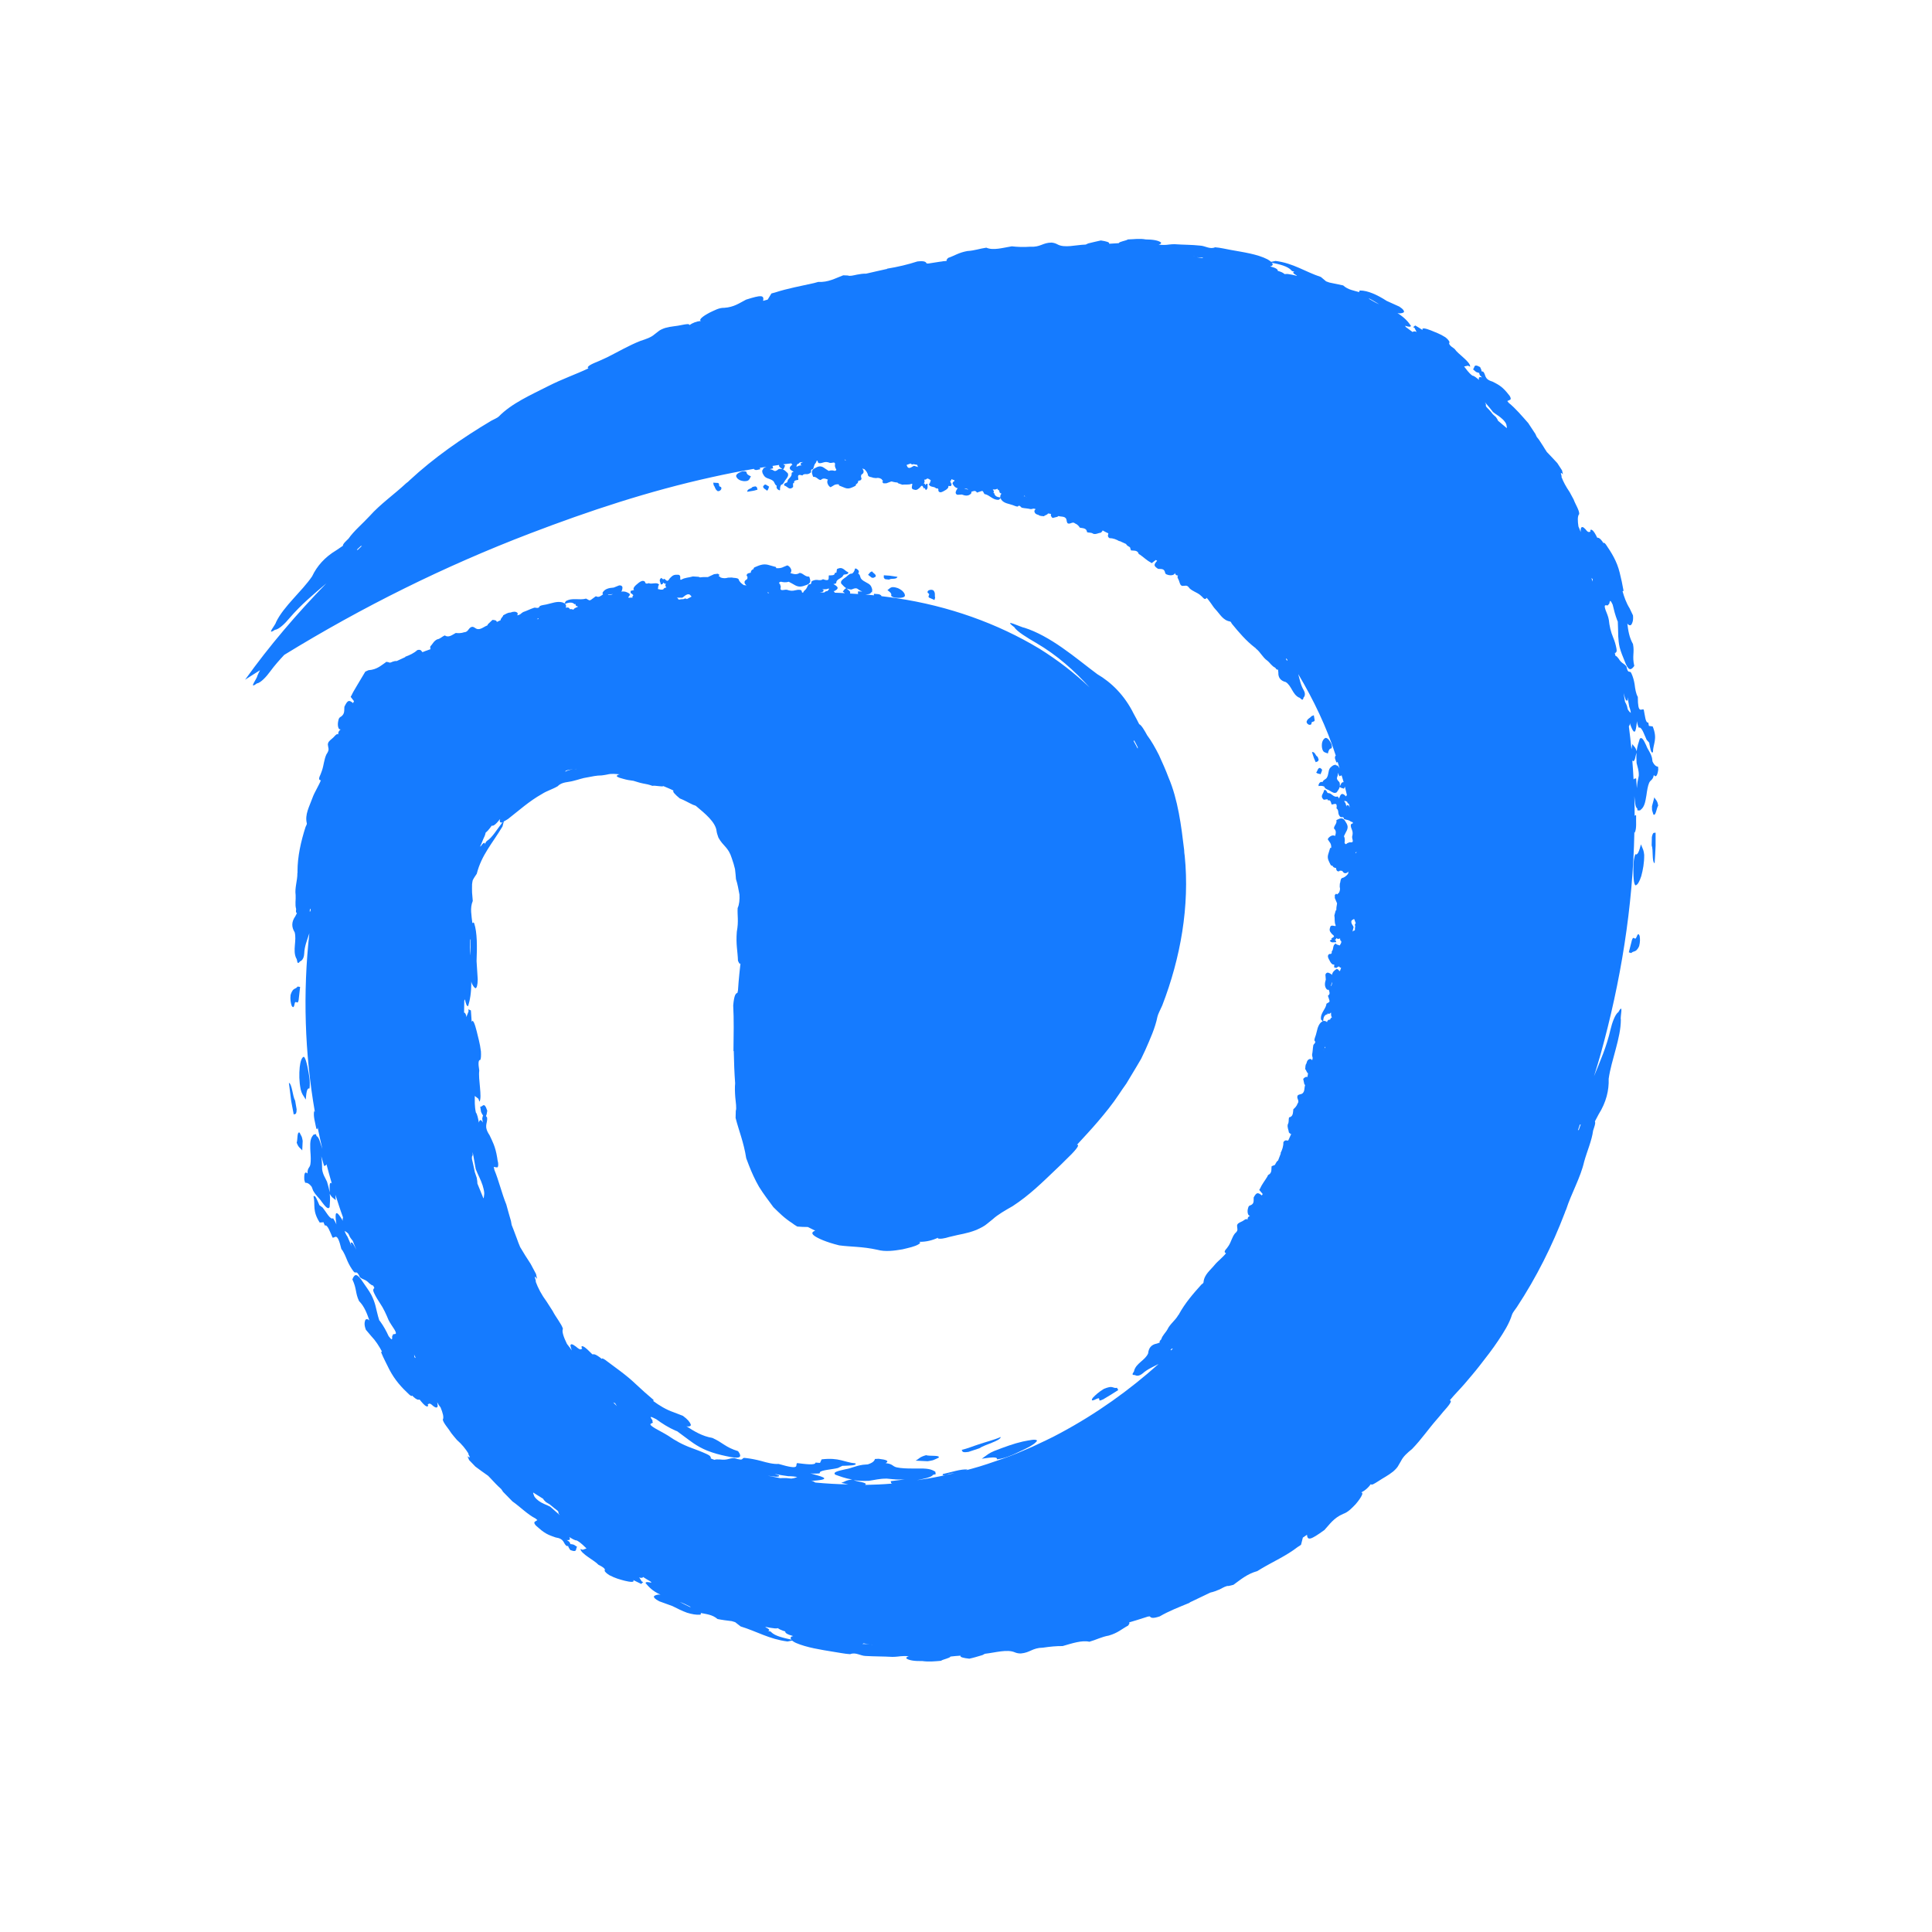<?xml version="1.0" encoding="UTF-8"?>
<svg id="Layer_1" data-name="Layer 1" xmlns="http://www.w3.org/2000/svg" viewBox="0 0 300 300">
  <defs>
    <style>
      .cls-1 {
        fill: #157bff;
      }
    </style>
  </defs>
  <polygon class="cls-1" points="53.12 189.29 53.13 189.3 53.15 189.34 53.12 189.29"/>
  <path class="cls-1" d="M46.06,172.25l-.23-1.34c-.4-.67-.47-2.6-.97-2.77l.36,2.85.39,2.06c.06,0,.11-.02.16-.06.18.04.29-.18.29-.73Z"/>
  <path class="cls-1" d="M47,177.16l-.06-.32-.08-.31-.34-.66c-.42-.21-.28,1.13-.45,1.56.3.84.57.8.86,1.21l.07-1.48Z"/>
  <path class="cls-1" d="M46.54,165.7c-.1,1.07-.1,2.19.15,3.47.08.32.18.58.29.77l.5.8c.08-.93.15-1.88.58-1.71.15-1.14-.1-2.32-.34-3.51-.16-.66-.3-1.26-.55-1.43-.32.1-.53.73-.63,1.61Z"/>
  <polygon class="cls-1" points="88.6 240.67 88.59 240.65 88.58 240.64 88.6 240.67"/>
  <path class="cls-1" d="M45.34,153.96c-.08.13-.15.31-.22.54-.08.7.02,1.2.16,1.64.08.16.16.24.26.25.09-.05.16-.22.2-.51.16-.74.47.28.63-.58l.23-2.05-.39-.06c-.28.41-.59.23-.86.76Z"/>
  <polygon class="cls-1" points="53.02 193.89 53.02 193.89 52.99 193.86 53.02 193.89"/>
  <polygon class="cls-1" points="229.8 56.96 229.81 56.98 229.82 56.98 229.8 56.96"/>
  <polygon class="cls-1" points="253.14 112.53 253.14 112.51 253.12 112.48 253.14 112.53"/>
  <polygon class="cls-1" points="254.33 108.22 254.33 108.22 254.35 108.25 254.33 108.22"/>
  <path class="cls-1" d="M254.8,131.13c-.24.87-.47,1.75-.87,1.51-.37,1.06-.31,2.22-.28,3.39.03.65.08,1.25.3,1.45.34-.04.63-.61.9-1.42.27-1,.47-2.05.46-3.31-.03-.32-.08-.58-.15-.78l-.35-.85Z"/>
  <path class="cls-1" d="M256.52,125.18v.31s.01.31.01.31l.21.68c.38.28.48-1.01.74-1.38-.12-.85-.4-.86-.59-1.3l-.37,1.38Z"/>
  <path class="cls-1" d="M254.4,145.05c-.1.04-.19.19-.28.45-.27.68-.43-.34-.71.46l-.49,1.92.38.11c.33-.35.62-.14.95-.61.1-.11.19-.27.28-.48.16-.65.15-1.14.07-1.58-.06-.16-.13-.25-.22-.28Z"/>
  <path class="cls-1" d="M256.6,118.24h0s-.08-.56-.08-.56c-.24-.91-.62-1.18-.9-1.94-.33-.7-.66-1.42-1-1.01-.18.61-.4,1.15-.48,1.93-.19-.7-.44-.73-.66-1.12l-.15.8c-.11-1.18-.25-2.36-.4-3.54.08-.11.15-.25.19-.51.01.09.03.2.03.22.85,2.36.91.35,1.04-.54.01.23.09.57.25.99.06.04.12.05.17.01.41.1.75,1.23,1.08,1.91l.41.46v.1c.15.67.24,1.63.57,1.36,0-1.32.77-1.99-.04-4l-.59-.08-.09-.52c-.46.09-.51-1.1-.71-2.01-.37-.22-.92.81-.92-1.97-.3-.51-.41-1.24-.5-1.98-.1-.62-.26-1.16-.48-1.64-.26-.67-.52.25-.79-1.12-.41-.51-.77-.46-1.2-1.19-.17-.23-.33-.41-.48-.45,0,0,0,.03-.01.03-.04-.18-.09-.36-.14-.54l.08.13c.08-.22.32-.09.2-.77-.11-.58-.27-1.13-.49-1.65-.4-.95-.6-1.87-.69-2.77-.05-.28-.12-.55-.23-.83-1-2.35.17-.98.17-1.63.27.21.04-1.25.65.07.19.81.4,1.64.73,2.49.03.05.05.09.07.14.05.82.04,1.54.07,2.32.04.51.07,1.06.22,1.69.2.76.48,1.41.74,2.05.62,1.71,1.01,1.45,1.38,1.03.05-.08.1-.15.15-.2-.36-1.53.06-2.05-.2-3.39-.59-1.04-.75-2.12-.88-3.21.03.05.07.11.1.15.22.19.39.19.52.05.18-.28.33-.64.26-1.44l-.53-1.11c-.52-.84-.84-1.74-1.1-2.67.06.05.11.03.16-.07-.16-.94-.37-1.88-.6-2.81-.44-1.78-1.26-3.06-2.13-4.34-.21-.28-.33-.33-.38-.22-.28-.44-.54-.74-.77-.82-.07,0-.14-.01-.21-.03-.25-.52-.52-1.04-.82-1.2-.15-.08-.24-.04-.25.14l.03.13c-.2,0-.31.26-.77-.37-.4-.44-.59-.41-.71-.19-.04.18-.05.39-.05.61l-.13-.37c-.06-.17-.14-.32-.21-.49-.13-.87-.16-1.62.12-1.93.03-.59-.6-1.51-.86-2.25l-.62-1.15c-.57-.84-.99-1.6-1.28-2.38h0c.16,0-.41-1.05.23-.38l-.13-.61-.74-1.14c-.52-.59-1.09-1.15-1.63-1.73-.2-.31-.4-.61-.58-.92-.2-.32-.41-.65-.63-.97l-.36-.46-.2-.44-1.12-1.7c-.94-1.06-1.98-2.3-3.02-3.13l-.23-.29c.17-.05.32-.14.47-.21.09-.09.11-.24-.1-.59-.14-.18-.28-.35-.41-.51-.89-1.08-1.57-1.34-2.27-1.71-1.34-.39-.96-1.04-1.43-1.54-.1-.03-.17-.04-.25-.05,0-.16-.08-.38-.23-.66-1.12-.63-.78.18-1.11.33l.24.22.25.21c.2.08.35.13.48.15,0,.1.04.22.12.38l.33.32c-.45-.14-.59,0-.47.39-.38-.32-.76-.65-1.04-.67-.63-.48-.89-.95-1.28-1.42l.6-.13.34.16c.03-.78-1.86-1.92-2.42-2.76-.81-.54-.96-.84-.78-1.02-.04-.2-.26-.49-.65-.79-.87-.56-1.53-.75-2.26-1.07-.39-.15-.74-.27-1.02-.3-.27-.02-.35.06-.26.24h-.02c-.36-.26-.75-.47-1.12-.7l-.33.26.21.1.34.67-.16-.09c-.29-.05-.42-.01-.45.09-.35-.27-.72-.54-1.1-.81,0-.04-.03-.1-.09-.18.51.18.86.22.92.03-.41-.62-.96-1.27-2.1-2,.1.03.2.04.28.05.31,0,.56-.06.72-.18.07-.18-.09-.47-.71-.87l-1.97-.89c-1.45-.94-2.93-1.61-4.12-1.61-.15.04-.18.13-.11.26-.87-.26-1.77-.36-2.52-1.05l-2.15-.45-.5-.18-.81-.68c-2.46-.81-4.24-2.13-7.03-2.49l-.7.14c-.14-.13-.32-.25-.56-.39-1.6-.82-3.73-1.1-5.7-1.46-.81-.14-1.6-.35-2.44-.41-.81.36-1.54-.23-2.32-.26-1.33-.15-2.63-.12-3.97-.22-.29,0-.57.02-.83.05-.55.09-1.1.08-1.65.02.29-.07.42-.18.38-.33-.42-.34-1.29-.47-2.38-.48-.96-.18-1.85-.02-2.77,0-.3.22-1.33.32-1.42.58-.49.04-.99.07-1.5.09.14-.23-.42-.38-1.28-.51-.66.14-1.31.3-1.97.46l-.38.18h-.05c-1.51.05-3.25.58-4.35-.04-.21-.11-.45-.22-.88-.27-1.41,0-1.72.73-3.3.64-1.1.08-2.01.04-2.9-.06-1.41.23-2.89.68-3.95.21-1.01.14-1.85.46-2.93.52-1.39.25-1.97.72-3,1.07-.15.17-.35.36-.19.46l-.37.04c-.13,0-.26.02-.39.05l-.39.05c-.58.08-1.16.17-1.73.27-.09,0-.17,0-.27-.01-.12-.23-.29-.44-1.44-.31-1.44.47-3.04.85-4.7,1.12l-.02.06h-.08c-1.06.22-2.12.49-3.18.72-.42-.02-.91.05-1.42.15-.52.11-1.09.27-1.39.13l-.72-.03c-1.23.46-2.32,1.11-3.89,1.03l-.66.18c-2.02.46-4.04.81-6.04,1.46-.19.04-.38.09-.56.15l-.58.95c-.16.05-.33.1-.5.14l-.21.06c.18-.91-.26-.95-2.65-.19-1.02.52-1.86,1.17-3.39,1.27-.79-.03-1.5.39-2.22.72-.58.31-1.08.6-1.38.92-.18.22-.18.34,0,.38l-.06.02c-.65.06-1.23.29-1.76.65.05-.11-.06-.16-.31-.16-.25.02-.51.06-.79.12-.96.22-1.67.2-2.64.47-.44.15-.83.32-1.09.55l-.58.45c-.54.48-1.34.74-2.17,1.01-1.87.74-3.45,1.69-5.2,2.56l-1.25.57c-1.11.44-2.08.9-1.62,1.14h-.02c-1,.48-1.99.87-2.99,1.29-1.1.45-2.17.92-3.26,1.47-2.71,1.38-5.66,2.66-7.67,4.72-.2.2-.75.43-1.14.64-4.58,2.72-8.95,5.77-12.75,9.3-.13.15-.29.28-.47.4-1.81,1.7-4.03,3.25-5.66,5.08-1.08,1.18-2.47,2.33-3.31,3.54h0s0,0,0,0c-.39.39-.89.81-.87,1.11l-1,.68c-1.83,1.09-3.04,2.49-3.78,4.06-1.6,2.36-4.41,4.63-5.61,7.13h0c-.02.36-1.63,2.16-.15,1.17.59-.03,1.6-1.02,2.21-1.77,1.86-2.17,3.79-3.75,5.75-5.43-4.56,4.69-8.81,9.65-12.61,14.96.76-.5,1.54-.98,2.32-1.48-.16.3-.31.6-.43.9h0c0,.36-1.46,2.2-.06,1.15.58-.06,1.52-1.09,2.07-1.86.7-.95,1.44-1.78,2.18-2.57,12.06-7.41,24.84-13.76,38.2-18.87,9.1-3.48,18.39-6.57,28.21-8.73,2.15-.48,4.34-.91,6.54-1.29,0,.02-.02.02-.03.04.3.29.65.06.98.03,0-.06,0-.12-.02-.18-.03-.02-.06-.03-.09-.04.36-.06.73-.11,1.09-.16-.26.11-.57.18-.57.51-.04.01-.07.03-.11.04l.06.39c.15.32.3.64.7.8.09.04.17.08.27.1.27.09.52.2.72.38.21.22.21.57.53.72-.11.32.05.54.37.7l.14-.02c-.02-.29,0-.57.17-.83h0c.06-.02.12-.04.18-.07.29-.22.34-.56.58-.8.21-.29.44-.58.26-.94-.23-.21-.45-.46-.74-.58.23-.15.22-.41.34-.6l-.3-.19c.42-.06.84-.1,1.26-.15.05.08.1.16.19.22-.03,0-.07.01-.08.01-.79.64-.05.87.27,1.08-.08,0-.2.04-.33.17-.01.06,0,.11,0,.17,0,.4-.38.63-.58.93l-.12.38h-.03c-.22.11-.54.15-.41.49.46.07.75.83,1.37.22l-.02-.57.17-.04c-.07-.46.34-.43.65-.5.05-.34-.34-1,.64-.68.17-.23.42-.22.68-.2.22,0,.4-.09.57-.21.23-.13-.1-.56.38-.56.18-.3.15-.67.42-.95.08-.12.15-.24.16-.37.05,0,.11,0,.16-.01l-.03.03c.08.13.03.33.28.36.21.02.41-.03.6-.1.35-.13.69-.09,1.02.05.1.02.2.02.3,0,.88-.23.34.46.57.66-.09.19.43.43-.06.59-.29-.08-.59-.12-.9-.02l-.05.03c-.29-.16-.54-.36-.82-.54-.18-.11-.38-.18-.61-.17-.27.03-.51.15-.73.28-.6.29-.5.72-.34,1.16.03.06.06.12.07.19.53-.08.72.46,1.18.49.36-.37.74-.22,1.12-.06-.02.02-.04.04-.05.06-.07.16-.07.32-.03.49.09.25.21.49.48.63l.38-.22c.3-.24.61-.26.93-.22-.02.04-.02.09.01.17l.95.38c.6.22,1.07-.07,1.56-.31.11-.08.14-.17.11-.26.17-.07.29-.19.34-.37l.03-.18c.19-.02.39-.03.47-.22.04-.1.04-.19-.01-.29-.02-.01-.03-.02-.04-.03.02-.18-.04-.4.22-.51.19-.15.21-.34.16-.54-.05-.11-.12-.22-.19-.32l.14.06c.06.03.12.02.18.04.29.28.53.59.58.99.17.29.54.22.8.36l.44.05c.34-.09.63,0,.9.18-.03.14.36.23.06.4l.19.23h.45s.78-.29.78-.29c.12.02.24.04.35.08.12.03.25.05.38.07h.19s.15.14.15.14l.65.22c.47-.09.98.06,1.42-.15l.12.03-.08.49c0,.13.02.24.14.33.07.01.14.03.21.06.43.16.66-.12.92-.34.44-.65.45.1.66.18.03-.04.06-.08.08-.12.03.12.08.23.17.35.42-.24.2-.64.28-.96h-.1s-.1-.01-.1-.01c-.07.06-.12.13-.16.2-.02-.07-.05-.14-.1-.22l-.15-.03c.15-.18.17-.38.07-.6.16,0,.33,0,.42-.16.27-.04.42.15.61.26h0s0,0,0,0l-.17.48-.13.09c.11.58.83.32,1.11.68.32-.04.4.11.36.35.03.14.13.23.29.26.33,0,.55-.21.82-.34.14-.08.26-.17.36-.3.09-.12.11-.24.07-.34h0s.43.02.43.02l.1-.38h-.08s-.16-.41-.16-.41h.06c.1-.09.14-.19.15-.29.14.07.29.12.44.17,0,.04.02.07.04.11-.19.09-.31.22-.32.42.18.34.4.64.83.72-.04.03-.07.06-.1.09-.11.15-.19.32-.24.5-.02.2.05.35.27.42l.69-.04c.51.2,1.01.28,1.43-.15.05-.09.07-.18.05-.28.3-.09.63-.29.86.13l.75-.25c.06,0,.11.01.17.03l.24.44c.83.13,1.32,1,2.25.89l.27-.25c.03.1.08.2.14.29.45.54,1.13.57,1.74.79.25.08.48.22.76.23.35-.38.47.18.72.19.42.09.85.09,1.27.2.1,0,.19,0,.28-.03.21-.08.38-.03.54.05-.11.06-.19.15-.21.3.04.35.28.51.63.58.25.22.57.16.86.21.16-.19.52-.19.62-.43.17.01.33.04.49.08-.12.2,0,.41.22.62l.74-.18.18-.12h.02c.47.16,1.17-.05,1.25.72.02.14.05.28.15.4.39.24.76-.35,1.16.03.34.13.56.38.75.66.47.09,1.04.04,1.11.7.31.11.67.01.95.24.44.14.79-.13,1.2-.17.12-.11.25-.23.26-.35l.11.06s.07.05.11.06l.11.06c.17.09.34.18.52.25.02.03.03.06.05.09-.09.23-.15.47.17.68.56,0,1.06.2,1.54.48l.04-.04.02.02.98.45c.07.16.19.26.34.35.15.09.34.14.32.37l.11.28c.45.06,1.01-.08,1.2.56l.2.11c.56.39,1.04.88,1.65,1.19.04.05.1.08.16.11l.64-.49c.05.03.1.06.14.09l.06.04c-.57.61-.54.8.15,1.25.41.05.91-.1,1.07.51.03.37.35.38.6.46.23.04.46.04.67-.04.15-.07.23-.15.25-.27h.02c.07.27.24.38.5.38-.07.05-.1.14-.1.25.03.1.06.19.11.28.18.29.19.63.38.92.11.11.22.18.38.15l.31-.02c.33-.06.52.15.68.39.47.46,1.1.62,1.61,1.01l.34.3c.26.3.51.54.71.17h0c.26.26.45.57.67.85.23.32.43.66.71.95.69.72,1.14,1.7,2.28,1.89.11.02.18.22.26.34,1.1,1.35,2.22,2.66,3.61,3.73.07.03.12.08.15.15.67.51,1.03,1.36,1.73,1.84.43.33.71.87,1.25,1.11h0s0,0,0,0c.12.15.2.36.43.29l.05.44c-.04.85.39,1.31,1.16,1.5.91.59,1.03,1.91,2.04,2.4h0c.24-.02.56.76.72,0,.32-.32.2-.83.03-1.12-.48-.8-.63-1.67-.86-2.52,2.39,4.02,4.42,8.26,5.83,12.66,0,.01,0,.03.01.04-.02,0-.02-.02-.05-.03-.24.36.05.7.13,1.05.06,0,.12-.02.17-.05.01-.02.01-.04.02-.06.11.35.21.7.31,1.04-.14-.24-.26-.51-.56-.48-.02-.04-.04-.07-.06-.11l-.37.11c-.3.2-.59.4-.68.84-.03.1-.05.19-.06.3-.05.3-.12.58-.27.81-.18.25-.53.29-.64.64-.34-.08-.53.11-.64.48l.04.15c.28-.06.57-.06.86.08h0c.03.06.06.13.09.19.26.28.6.3.88.52.32.19.64.4.97.17.18-.27.39-.53.47-.85.18.23.43.19.65.3l.14-.33c.12.44.21.89.32,1.33-.07.06-.13.12-.17.22,0-.03-.02-.07-.02-.08-.75-.78-.88.04-1.04.41,0-.09-.07-.2-.21-.34-.06,0-.12,0-.17.03-.4.04-.67-.33-1.01-.51l-.4-.08v-.03c-.15-.22-.23-.56-.54-.38-.01.49-.72.89-.03,1.47l.57-.08.06.18c.45-.12.47.32.58.64.34.02.95-.47.76.61.25.15.27.43.29.7.03.23.13.42.27.58.16.24.54-.16.61.36.32.16.68.1.99.36.12.07.24.12.36.14.01.05.02.11.03.16h0c-.12.09-.33.06-.33.33,0,.23.07.44.16.64.17.37.16.73.05,1.09-.01.11,0,.22.03.33.3.93-.44.4-.61.66-.2-.08-.39.49-.6-.02.06-.32.07-.64-.06-.95l-.04-.05c.14-.32.31-.61.46-.92.09-.2.14-.42.11-.66-.06-.29-.21-.53-.36-.76-.35-.62-.78-.47-1.2-.26-.06.04-.12.07-.18.1.14.55-.38.8-.37,1.29.4.35.29.76.17,1.17-.02-.02-.04-.04-.06-.05-.17-.06-.33-.05-.49,0-.24.12-.47.26-.59.55l.25.38c.26.29.31.62.29.96-.04-.02-.1-.01-.17.03l-.31,1.01c-.18.64.15,1.1.4,1.61.09.11.17.14.26.1.08.17.2.3.39.34l.18.03c.03.2.05.42.25.5.1.04.2.04.29-.03.01-.02.02-.03.03-.05.19.02.39-.06.52.21.16.2.35.21.55.14.11-.06.21-.14.31-.22l-.05.15c-.02.07-.02.13-.03.2-.27.33-.57.59-.96.67-.28.2-.19.6-.32.88l-.02.47c.11.36.02.68-.14.97-.14-.02-.21.4-.4.09l-.22.21v.48s.35.82.35.82c-.01.13-.03.26-.06.38-.03.13-.04.27-.05.41v.21s-.12.17-.12.17l-.19.71c.1.5-.03,1.05.2,1.52l-.02.13-.49-.07c-.13,0-.24.03-.32.16,0,.08-.03.15-.06.22-.15.47.14.7.36.97.66.45-.09.48-.16.71.04.04.08.06.13.08-.11.03-.23.1-.35.19.25.44.64.19.97.26v-.11s0-.11,0-.11c-.07-.07-.13-.13-.2-.17.07-.02.14-.06.21-.11l.02-.16c.19.16.39.17.6.05,0,.18,0,.35.18.44.05.29-.14.45-.24.66h0s0,0,0,0l-.49-.16-.09-.13c-.58.14-.31.91-.66,1.21.05.34-.09.43-.34.4-.14.04-.22.15-.25.32,0,.35.22.58.34.86.08.15.18.28.3.38.13.09.24.11.34.07h0s-.01.46-.01.46l.39.09v-.08s.4-.18.4-.18v.07c.09.11.19.15.29.15-.06.15-.12.31-.17.48-.04,0-.07.02-.11.05-.09-.2-.22-.33-.42-.34-.34.21-.64.46-.73.93-.03-.04-.06-.08-.09-.11-.16-.11-.32-.2-.5-.25-.2-.01-.35.07-.42.32l.06.75c-.18.57-.23,1.13.18,1.55.09.05.18.06.28.04.09.32.29.66-.13.92l.25.79c0,.06-.01.12-.03.18l-.44.27c-.11.9-1,1.45-.85,2.46l.26.28c-.1.04-.19.09-.28.17-.26.25-.39.56-.5.87l-.28,1.07c-.08.29-.23.55-.23.86.38.37-.18.53-.18.81-.08.47-.08.94-.18,1.39,0,.1.01.21.04.3.09.22.04.4-.04.58-.06-.12-.16-.19-.3-.21-.35.06-.51.33-.57.69-.22.27-.15.6-.2.9.19.16.21.51.44.64-.02.2-.06.41-.1.59-.2-.11-.42.03-.65.28l.17.79.12.18v.02c-.17.51.03,1.26-.75,1.4-.14.03-.28.07-.4.19-.24.45.36.8-.02,1.26-.13.38-.38.64-.65.87-.07.52,0,1.14-.67,1.27-.1.35.02.74-.19,1.07-.12.5.13.84.17,1.27.12.11.23.25.36.24l-.06.12s-.05.08-.06.13l-.06.13c-.09.19-.18.38-.26.58l-.09.07c-.24-.07-.48-.11-.69.25.02.59-.17,1.16-.44,1.69l.04.03v.02s-.42,1.09-.42,1.09c-.15.09-.25.23-.34.4-.09.17-.15.38-.38.37l-.29.14c-.06.49.1,1.06-.55,1.35l-.1.23c-.39.65-.86,1.22-1.16,1.91-.05.05-.08.11-.1.18l.53.62c-.02.06-.05.11-.09.16l-.04.07c-.65-.53-.84-.47-1.27.31-.04.44.14.96-.48,1.21-.38.08-.37.42-.45.7-.03.25-.02.49.07.71.07.15.17.22.28.22v.02c-.27.11-.38.31-.37.58-.06-.07-.15-.09-.27-.07-.1.04-.19.09-.28.16-.29.23-.64.29-.93.53-.11.13-.18.26-.14.43l.03.32c.08.34-.12.57-.37.78-.45.57-.58,1.28-.96,1.88l-.29.41c-.29.32-.53.63-.13.78h0c-.25.32-.55.59-.83.87-.31.31-.65.58-.92.92-.68.85-1.66,1.52-1.75,2.74,0,.12-.21.23-.33.34-1.29,1.43-2.53,2.87-3.46,4.56-.02.08-.06.14-.13.18-.45.82-1.28,1.37-1.68,2.22-.29.53-.8.95-.96,1.54h0s0,0,0,0c-.13.15-.34.29-.23.5l-.45.16c-.89.16-1.28.71-1.36,1.53-.46,1.06-1.81,1.49-2.16,2.63h0c.06.24-.69.75.12.73.39.24.89,0,1.17-.24.76-.68,1.64-1.03,2.49-1.48-4.52,4.05-9.6,7.7-15.28,10.74-1.4.77-2.88,1.43-4.33,2.12-1.5.64-2.96,1.29-4.55,1.84-1.61.56-3.2,1.12-4.83,1.56-.3.09-.61.16-.91.24.08-.04.17-.07.24-.12-1.06-.09-2.52.43-3.83.71-.05.07-.05.13.02.18.25.02.55-.03.9-.17.29-.07.6-.11.9-.15-.74.17-1.48.33-2.23.48-1.2.25-2.42.45-3.63.62,1.07-.23,2.32-.46,2.49-.83l.44-.11-.07-.39c-.44-.26-.89-.51-2.37-.49-.32,0-.65,0-1,0-1.01.01-1.96-.03-2.63-.18-.72-.18-.55-.53-1.7-.65.61-.36.09-.54-1.1-.68l-.57.03c-.07.29-.31.58-1.11.84h0c-.26.02-.51.04-.76.06-1.24.19-1.65.51-2.72.7-1,.23-2.05.43-1.56.84.8.28,1.52.57,2.61.75-1.01.1-1.1.35-1.7.51l1.1.25c-1.7-.03-3.41-.13-5.12-.29-.14-.1-.32-.21-.65-.31.12.01.28.03.32.03,3.53-.24.72-.78-.45-1.15.31.05.8.06,1.42.01.07-.05.09-.11.06-.17.25-.37,1.85-.42,2.82-.67l.69-.34h.13c.92-.04,2.21-.03,1.88-.38-1.76-.16-2.47-.94-5.24-.62l-.25.55-.7-.05c0,.46-1.6.23-2.84.08-.41.26.73,1.2-2.89.13-.79.06-1.78-.19-2.75-.47-.84-.22-1.59-.36-2.3-.44-.97-.18.02.6-1.83,0-.87.02-1.03.36-2.2.22-.39-.02-.72-.03-.87.06,0,0,0,0,0,0-.23-.08-.46-.16-.69-.25l.19.03c-.22-.22.11-.31-.79-.72-.77-.35-1.52-.63-2.28-.91-1.38-.5-2.57-1.16-3.61-1.89-.34-.21-.69-.41-1.06-.61-3.2-1.68-.82-1.05-1.45-1.67.43.05-1.13-1.23.63-.3.92.67,1.91,1.31,3.05,1.8.07.03.13.05.2.07.9.64,1.68,1.28,2.56,1.88.59.4,1.25.78,2.1,1.13,1.03.41,1.98.65,2.92.85,2.47.57,2.36.04,2.06-.51-.07-.09-.13-.17-.16-.25-2.03-.62-2.36-1.33-4.01-2.06-1.55-.26-2.8-1.01-4.03-1.82.08.02.16.04.23.05.36,0,.49-.12.45-.32-.14-.36-.42-.75-1.22-1.34l-1.43-.55c-1.16-.4-2.22-1.04-3.22-1.78.09.02.13-.03.08-.15-.93-.78-1.86-1.61-2.74-2.44-1.56-1.49-3.21-2.59-4.76-3.77-.37-.25-.51-.27-.51-.14-.52-.42-.95-.7-1.24-.73-.07.01-.15.02-.24.01-.54-.53-1.07-1.1-1.46-1.24-.2-.07-.27,0-.2.21l.09.15c-.21.04-.21.36-.99-.33-.62-.47-.81-.42-.85-.14.04.22.13.48.22.75l-.31-.44c-.15-.2-.29-.38-.44-.57-.52-1.05-.83-1.96-.63-2.35-.18-.7-1.13-1.84-1.59-2.76l-.93-1.45c-.8-1.08-1.34-2.11-1.71-3.12h0c.17.02-.52-1.37.22-.42l-.17-.77-.83-1.56c-.56-.85-1.11-1.72-1.63-2.61-.18-.44-.37-.88-.51-1.32-.17-.46-.35-.93-.53-1.41l-.28-.71-.11-.62c-.25-.84-.49-1.7-.72-2.55-.7-1.72-1.18-3.76-1.85-5.37l-.1-.48c.18.06.35.06.53.09.12-.04.2-.2.15-.7-.07-.29-.12-.56-.15-.83-.29-1.77-.75-2.54-1.18-3.47-.98-1.46-.28-1.83-.38-2.72-.06-.12-.12-.18-.18-.26.09-.16.15-.44.2-.83-.51-1.56-.73-.49-1.09-.64l.06.42.07.42c.11.25.21.42.31.55-.05.11-.1.26-.13.48l.09.61c-.29-.52-.49-.5-.61.01-.13-.66-.25-1.31-.47-1.58-.22-1.05-.16-1.74-.17-2.56l.56.43.17.46c.45-.71-.22-3.54-.03-4.82-.21-1.27-.11-1.67.15-1.65.12-.21.14-.67.11-1.32-.16-1.33-.44-2.16-.67-3.18-.13-.53-.27-.99-.42-1.32-.15-.3-.27-.32-.35-.1v-.03s-.12-1.75-.12-1.75l-.4-.17.04.31-.35.9-.02-.25c-.12-.36-.23-.48-.33-.43,0-.61.02-1.23.03-1.87.04-.03.07-.11.1-.23.14.71.3,1.14.5,1.07.28-.92.5-2,.49-3.82.03.14.07.26.11.36.18.35.36.6.54.69.2-.05.33-.42.35-1.38l-.18-2.84c.09-2.27.11-4.41-.37-5.87-.09-.17-.19-.15-.28,0-.07-.62-.16-1.18-.19-1.75-.04-.58.02-1.17.25-1.72l-.11-1.32c-.02-.43,0-.84,0-1.27.02-.2.06-.41.1-.61.17-.36.41-.69.63-1.02.74-2.92,2.42-4.71,4-7.35l.2-.77c.18-.1.4-.22.66-.39,1.56-1.21,3.32-2.8,5.27-3.88.77-.5,1.65-.73,2.45-1.21.64-.69,1.64-.59,2.45-.83.72-.17,1.41-.44,2.15-.54.72-.14,1.45-.3,2.21-.3.33-.04.64-.09.92-.15.62-.16,1.25-.07,1.88-.02-.33.07-.48.18-.44.32.23.18.59.28,1.03.39.44.13.96.23,1.56.3.51.15.99.32,1.48.41.5.08.98.19,1.46.37.38-.1,1.52.19,1.7.04.52.22,1.06.43,1.58.7-.24.11.21.59.96,1.21.71.27,1.35.66,2.06.99.16.04.3.11.45.17l.04.04c1.32,1.11,3.02,2.46,3.17,3.89.03.26.12.52.28.99.75,1.38,1.54,1.46,2.08,3.21.21.6.38,1.16.5,1.69.07.55.11,1.06.15,1.56.26.77.39,1.61.54,2.39.04.79-.02,1.53-.28,2.09-.07,1.16.18,2-.13,3.68-.16,2.02.13,2.96.18,4.51.13.26.25.6.39.41l-.06.53c-.03.18-.05.37-.06.56l-.06.57c-.08.84-.16,1.68-.21,2.53-.03.12-.05.24-.08.38-.26.09-.51.28-.66,1.95.12,2.2.07,4.58.04,7.07l.05.05v.12c.03,1.61.09,3.23.21,4.85-.06.63-.04,1.37.02,2.16.07.81.23,1.7.08,2.12l-.03,1.1c.5,1.98,1.26,3.75,1.65,6.26l.41,1.08c.44,1.13.94,2.25,1.58,3.36.76,1.21,1.37,1.98,2.23,3.16l.71.69.62.58c.43.39,1.09.9,1.56,1.19.21.17.49.36.82.55.56.05,1.11.07,1.64.07l.8.4.34.16c-.51.22-.63.44-.1.83.53.37,1.73.94,3.82,1.46,1.83.25,3.54.16,5.95.69,1.21.34,2.64.14,3.87-.07,1.02-.24,1.92-.44,2.47-.76.35-.21.39-.34.13-.39l.1-.02c.99.01,1.94-.22,2.84-.64-.11.12.04.17.42.16l.29-.03c.2-.04.35-.06.51-.1.07-.01.53-.16.54-.15l.3-.07c1.41-.37,2.33-.41,3.87-1.01.68-.3,1.28-.61,1.67-.95l.88-.71c.81-.74,1.93-1.37,3.1-2.04,2.6-1.69,4.59-3.67,6.73-5.71.5-.47,1-.95,1.48-1.44,1.32-1.25,2.4-2.45,1.77-2.37l.02-.02c1.11-1.21,2.19-2.36,3.24-3.59,1.14-1.34,2.27-2.72,3.28-4.25.17-.26.34-.52.51-.76l.62-.88,1.57-2.61.74-1.26.62-1.31c.77-1.75,1.56-3.48,1.9-5.2.08-.4.49-1.17.75-1.76,2.86-7.41,4.27-15.44,3.49-23.23-.05-.29-.08-.6-.09-.93-.44-3.7-.95-7.81-2.43-11.25-.42-1.14-.96-2.32-1.48-3.47-.57-1.12-1.17-2.2-1.83-3.07h0s0,0,0,0c-.39-.72-.9-1.6-1.24-1.73-.28-.53-.54-1.09-.85-1.61-1.42-2.88-3.48-4.88-5.65-6.15-1.7-1.26-3.52-2.77-5.44-4.1-1.91-1.34-3.96-2.5-5.85-3.1h0c-.47-.03-3.61-1.61-1.58-.08.34.63,2.1,1.69,3.31,2.39,3.42,2,5.98,4.34,8.36,6.95-2.31-2.21-4.92-4.23-7.79-6.02-6.52-3.93-14.11-6.64-22.18-7.84-.79-.12-1.6-.22-2.4-.32.02-.02.04-.01.06-.03-.26-.37-.75-.27-1.16-.33-.03.06-.03.12-.03.18.06.08.15.11.27.07.01,0,.02,0,.04.01-.53-.06-1.07-.1-1.61-.15.35-.05.77-.02.87-.35.05,0,.09,0,.14,0l.04-.39c-.08-.35-.17-.7-.62-.96-.1-.06-.19-.12-.3-.17-.31-.16-.6-.33-.79-.56-.21-.27-.12-.61-.48-.84.23-.28.09-.54-.3-.76h-.19c-.05.28-.15.55-.43.77h0c-.09,0-.17.01-.25.03-.42.15-.57.47-.93.66-.33.24-.68.48-.53.87.25.25.46.53.79.72-.32.1-.36.35-.55.52l.33.25c-.52-.03-1.04-.06-1.56-.07-.04-.09-.1-.18-.2-.25.04,0,.09,0,.1,0,1.09-.51.23-.86-.14-1.11.1.02.25-.01.45-.12.02-.06.03-.11.02-.17.08-.4.6-.54.92-.81l.24-.35h.04c.3-.06.73-.03.64-.38-.57-.17-.8-.97-1.74-.48l-.09.57h-.23c0,.47-.52.39-.93.41-.13.33.27,1.04-.93.59-.25.2-.57.16-.9.11-.28-.02-.52.05-.75.16-.31.12.06.56-.55.53-.26.29-.26.66-.62.92-.11.11-.21.22-.24.36,0,0,0,0,0,0-.07,0-.15,0-.22,0l.05-.04c-.09-.13-.01-.33-.31-.38-.26-.04-.51,0-.75.06-.45.13-.86.08-1.26-.07-.12-.02-.25-.03-.38,0-1.11.22-.41-.47-.69-.67.12-.19-.53-.43.09-.59.37.09.75.13,1.14.03l.07-.03c.36.17.67.37,1,.55.22.12.46.2.75.21.35-.01.65-.11.95-.23.79-.24.71-.68.56-1.13-.03-.06-.06-.13-.07-.19-.69.04-.88-.51-1.48-.58-.5.34-.98.17-1.46.02.02-.02.05-.04.07-.06.1-.16.12-.32.07-.49-.1-.25-.24-.49-.59-.64l-.52.21c-.41.23-.82.26-1.24.22.03-.04.02-.09-.01-.17l-1.26-.35c-.8-.19-1.43.13-2.07.4-.14.09-.17.18-.13.26-.22.08-.38.2-.43.4l-.03.18c-.25.04-.5.07-.6.27-.05.1-.04.2.03.29.02.01.04.02.06.03-.02.19.08.39-.25.53-.23.17-.24.36-.16.56.07.11.16.2.26.3l-.18-.04c-.08-.02-.15,0-.23-.02-.39-.25-.71-.53-.81-.92-.25-.26-.72-.16-1.07-.26l-.57.02c-.43.14-.81.1-1.18-.03h0c.02-.14-.5-.16-.13-.39l-.28-.19-.58.07-.96.45c-.16,0-.32.01-.47,0-.17,0-.33,0-.5.02l-.25.03-.22-.09-.89-.06c-.59.19-1.29.17-1.8.51h-.16c0-.16,0-.32-.01-.49-.02-.12-.09-.23-.26-.28-.1,0-.19,0-.28,0-.6-.03-.83.31-1.11.59-.4.76-.61.04-.91.03-.03.05-.05.1-.07.15-.07-.1-.17-.2-.32-.28-.47.37-.07.68-.07,1.02l.14-.02.13-.04c.07-.09.12-.17.15-.24.04.06.1.12.18.18l.2-.02c-.14.22-.11.42.08.6-.21.05-.42.1-.48.29-.32.13-.57,0-.84-.04l.06-.52.13-.13c-.31-.52-1.16-.03-1.62-.27-.39.16-.54.04-.58-.2-.09-.12-.25-.17-.46-.14-.42.13-.64.41-.93.63-.15.13-.27.27-.35.42-.07.15-.05.27.04.35h0s-.54.15-.54.15l.02.4.09-.04.35.33-.08.02c-.09.13-.11.24-.07.33-.2,0-.39,0-.59.02-.02-.03-.05-.06-.09-.09.19-.16.3-.33.23-.52-.35-.25-.74-.43-1.31-.34.04-.04.07-.08.09-.13.07-.19.11-.37.1-.56-.06-.19-.2-.31-.51-.28l-.85.34c-.73.05-1.39.19-1.72.78-.03.1,0,.2.07.27-.34.22-.63.56-1.12.29l-.8.59c-.07.03-.14.04-.22.05l-.5-.27c-1.06.31-2.1-.21-3.15.4l-.19.36c-.09-.07-.2-.13-.33-.17-.82-.23-1.66.14-2.5.32-.34.08-.7.09-1.02.25-.19.53-.66.13-.96.29-.55.18-1.05.45-1.59.63-.11.06-.22.13-.31.21-.19.2-.41.27-.65.31.09-.12.11-.25.05-.38-.27-.25-.66-.22-1.09-.05-.44-.01-.76.25-1.12.42-.05.26-.45.5-.4.76-.19.1-.39.19-.6.28-.01-.23-.29-.31-.68-.32l-.69.66-.11.21h-.02c-.62.23-1.21.88-1.87.38-.12-.09-.26-.17-.46-.18-.61.12-.54.82-1.25.85-.45.16-.88.15-1.3.11-.56.3-1.09.78-1.71.38-.41.17-.69.53-1.17.61-.56.27-.69.73-1.06,1.08-.02.17-.05.35.05.44l-.16.05c-.06.01-.11.03-.16.06l-.16.06c-.24.08-.49.17-.72.27h-.13c-.12-.23-.27-.43-.75-.29-.52.48-1.18.78-1.87,1.03v.06s-.03.01-.03.01l-1.3.6c-.21-.03-.42.03-.63.1-.22.09-.44.23-.62.08l-.36-.06c-.07.07-.32.24-.53.39-.21.15-.41.29-.63.42-.44.25-.91.44-1.61.49l-.49.22c-.41.69-.83,1.39-1.25,2.09l-.57.97c-.12.2-.22.41-.32.63-.06.07-.1.14-.13.23l.51.67c-.03.07-.06.14-.1.21l-.04.09c-.65-.55-.86-.45-1.35.57-.05.54.1,1.11-.54,1.54-.4.18-.39.59-.46.94-.03.31-.01.59.09.83.08.16.18.22.31.2v.03c-.28.19-.38.45-.36.76-.06-.07-.16-.07-.28,0-.1.07-.19.16-.28.26-.28.35-.64.52-.92.89-.1.18-.16.37-.11.54l.06.37c.11.38-.08.7-.3,1.03-.38.82-.4,1.68-.69,2.51l-.21.57c-.23.49-.4.93.04.94h0c-.18.47-.42.88-.64,1.32-.25.47-.5.94-.68,1.45-.45,1.28-1.21,2.54-.86,3.93.03.14-.13.36-.2.55-.72,2.26-1.25,4.57-1.25,6.91.02.09.01.18-.02.28.02,1.12-.43,2.26-.27,3.38.05.72-.13,1.5.08,2.18h0s0,0,0,0c-.02.24-.1.52.12.64l-.26.5c-.6.85-.59,1.67-.09,2.46.35,1.29-.35,2.81.24,4.04h0c.21.14.05,1.2.6.48.44-.15.63-.76.64-1.18.04-1.17.47-2.16.8-3.18-1.02,9.24-.73,18.62.86,27.76-.04-.06-.05-.13-.1-.19-.2.76.15,1.84.33,2.79.07.04.13.03.18-.02.02-.08.02-.18,0-.28.23,1.14.48,2.28.75,3.42-.29-.78-.51-1.87-.9-1.98l-.09-.31-.38.08c-.28.34-.55.7-.51,1.82,0,.24,0,.49.02.76.06.77.09,1.49,0,2.03-.1.58-.48.52-.44,1.42-.42-.4-.56.04-.5,1l.13.44c.3-.02.62.1,1.02.64h0s.21.56.21.56c.47.86.89,1.06,1.35,1.77.49.64.98,1.29,1.22.8.03-.65.12-1.25.02-2.05.35.66.61.65.92.99l-.04-.83c.38,1.17.75,2.34,1.18,3.5-.05.13-.08.29-.06.54-.03-.08-.08-.19-.09-.21-1.33-2.22-1-.15-.88.77-.07-.22-.25-.54-.49-.94-.07-.03-.13-.02-.17.02-.42-.02-.98-1.1-1.48-1.71l-.51-.38-.03-.09c-.3-.65-.61-1.6-.87-1.25.31,1.34-.24,2.17.96,4.05l.59-.05c.07.17.12.34.2.51.42-.19.81.98,1.2,1.87.41.14.7-1.02,1.37,1.78.4.46.66,1.18.96,1.89.27.6.57,1.1.89,1.53.42.62.45-.36,1.03.96.52.43.86.29,1.45.94.22.19.43.33.59.35,0,0,0-.01,0-.02.08.16.17.31.25.46l-.09-.09c-.02.24-.29.16,0,.81.26.56.57,1.06.89,1.54.6.88.99,1.78,1.35,2.64.13.26.28.52.45.77,1.52,2.16.06,1.03.22,1.68-.31-.16.25,1.27-.65.07-.36-.79-.78-1.57-1.34-2.33-.04-.04-.07-.08-.11-.12-.27-.8-.4-1.55-.61-2.33-.14-.51-.33-1.05-.64-1.65-.39-.72-.85-1.29-1.24-1.89-1.01-1.59-1.33-1.24-1.59-.73-.03.09-.06.17-.1.24.7,1.47.43,2.08,1.03,3.35.87.89,1.24,1.96,1.62,3.04-.04-.04-.09-.1-.13-.13-.25-.14-.42-.11-.52.06-.11.32-.2.73.1,1.5l.82.97c.7.73,1.23,1.57,1.69,2.44-.07-.04-.12,0-.14.1.37.92.84,1.77,1.27,2.66.87,1.67,1.93,2.81,3.1,3.9.28.23.4.26.43.14.38.38.71.63.96.65.07-.01.14-.02.22-.01.38.46.76.94,1.08,1.04.16.05.24,0,.22-.19l-.05-.12c.2-.05.25-.32.82.23.48.38.66.3.73.06,0-.19-.04-.41-.08-.63l.2.36c.09.17.21.29.32.44.34.83.56,1.56.35,1.92.12.58.92,1.41,1.33,2.1.29.34.55.71.86,1.04.79.69,1.35,1.4,1.8,2.12h0c-.16.04.63.98-.15.42l.25.59.97,1.01c.64.5,1.32.95,1.98,1.43.26.27.53.54.77.81.27.29.54.57.83.85l.44.41.28.42,1.46,1.49c1.2.84,2.35,2.03,3.58,2.65l.29.25c-.17.08-.29.19-.44.29-.07.1-.06.26.21.56.18.15.35.29.51.44,1.06.95,1.78,1.12,2.54,1.4,1.4.21,1.15.87,1.7,1.32.11.02.18.02.26.02.03.15.14.36.33.62,1.22.47.75-.29,1.07-.48l-.27-.19-.28-.17c-.21-.06-.37-.08-.5-.08-.02-.1-.08-.22-.18-.37l-.39-.27c.47.08.59-.08.4-.46.43.27.87.54,1.16.53.71.4,1.05.83,1.51,1.24h0s0,0,0,0l-.59.21-.36-.12c.1.76,2.13,1.72,2.82,2.46.9.43,1.09.71.93.9.07.2.33.44.76.71.93.48,1.59.65,2.38.86.41.1.79.17,1.08.17.27-.01.35-.1.24-.27h.02s1.21.59,1.21.59l.31-.29-.22-.09-.41-.65.17.08c.29.03.42-.02.44-.13.38.25.78.49,1.2.73,0,.04.04.1.11.17-.53-.14-.88-.16-.93.04.48.57,1.07,1.25,2.33,1.81-.11-.01-.21-.02-.3-.02-.32.04-.57.12-.72.26-.05.19.15.44.81.78l2.06.75c.78.4,1.54.77,2.26,1.03.74.23,1.42.35,2.03.31.15-.05.17-.14.09-.27.91.19,1.83.25,2.62.94.73.15,1.48.24,2.22.33.17.04.35.1.52.16l.85.66c2.54.78,4.42,1.97,7.28,2.34l.71-.14c.15.13.34.24.59.36,1.67.72,3.86,1.06,5.9,1.39.84.12,1.66.31,2.53.36.84-.36,1.6.27,2.41.28,1.39.08,2.74.06,4.13.14.3,0,.59-.02.86-.05.57-.08,1.14-.1,1.71-.05-.3.08-.43.19-.39.34.45.33,1.35.43,2.49.41,1.01.14,1.94.04,2.89-.04.3-.24,1.38-.4,1.47-.66.52-.06,1.04-.11,1.57-.14-.14.23.45.37,1.36.47.69-.15,1.37-.36,2.04-.56l.4-.21h.05c1.58-.18,3.38-.73,4.57-.22.22.09.48.18.94.18,1.48-.13,1.76-.87,3.43-.9,1.15-.17,2.11-.26,3.06-.25,1.46-.42,3-.94,4.15-.67,1.04-.29,1.88-.76,3.02-.96,1.44-.42,1.98-1.01,3-1.55.13-.2.31-.42.13-.49l.38-.11c.13-.03.27-.07.4-.12l.4-.12,1.77-.56c.09-.01.18-.02.29-.03.16.21.38.39,1.54,0,1.4-.82,3.01-1.44,4.66-2.12v-.06s.09-.03.09-.03l3.12-1.49c.44-.09.93-.27,1.44-.49.5-.26,1.04-.59,1.38-.53l.75-.18c1.13-.81,2.12-1.69,3.71-2.13l.62-.38c1.88-1.12,3.9-2,5.66-3.37.18-.1.35-.22.51-.34l.28-1.11c.15-.11.3-.21.45-.31l.19-.13c.09.93.55.82,2.71-.74.83-.89,1.41-1.85,2.9-2.5.79-.27,1.37-.91,1.95-1.51.45-.53.81-1.03.99-1.44.1-.27.06-.4-.14-.36l.05-.04c.61-.31,1.09-.76,1.48-1.3-.01.13.12.13.36.03.23-.12.47-.26.73-.43.87-.58,1.53-.88,2.36-1.54.37-.33.68-.65.83-.97l.39-.67c.33-.68.99-1.27,1.7-1.84,1.47-1.51,2.55-3.13,3.9-4.66.32-.35.61-.73.92-1.1.84-.93,1.56-1.79,1.03-1.8h.01c.74-.9,1.54-1.69,2.28-2.54.8-.95,1.6-1.86,2.38-2.87.98-1.26,1.98-2.53,2.86-3.86.88-1.32,1.72-2.63,2.16-4.07.09-.28.48-.76.74-1.14,3.05-4.63,5.52-9.59,7.43-14.6.06-.19.14-.39.24-.6.79-2.46,2.21-4.89,2.78-7.38.44-1.6,1.2-3.3,1.39-4.82h0s0,0,0,0c.17-.55.43-1.17.28-1.44l.58-1.1c1.18-1.87,1.62-3.73,1.56-5.52.41-2.92,1.9-6.34,1.89-9.2h0c-.14-.34.49-2.75-.39-1.14-.51.31-.98,1.7-1.21,2.67-.62,2.72-1.62,4.96-2.57,7.28.35-1.14.71-2.28,1.03-3.43,3.12-11.22,5.02-22.89,5.24-34.52.02.05.02.1.05.15.34-.69.18-1.77.22-2.7-.06-.05-.12-.05-.18-.01-.08.17-.1.37-.05.63,0,.02,0,.04,0,.06,0-1.22,0-2.44-.04-3.66.1.77.11,1.73.45,1.89l.03.31h.39c.34-.27.67-.56.87-1.62.05-.23.09-.46.13-.72.1-.73.21-1.42.41-1.91.22-.53.58-.39.74-1.25.32.46.56.08.69-.84l-.03-.44c-.29-.04-.58-.22-.86-.81ZM252.73,108.74c0-.17,0-.32,0-.47.09.5.16,1,.26,1.47.15.39.22.7.24.96-.15-.11-.31-.28-.47-.55h0s-.13-.54-.13-.54c-.1-.27-.2-.46-.3-.64-.08-.45-.14-.91-.22-1.36.19.62.34,1.41.62,1.13ZM247.25,89.87s.04.01.06.02c-.02.13-.04.27-.05.42l-.13-.58s.08.1.11.14ZM231.77,63.93c.55.45,1.03.66,1.63,1.24.65.69.5.9.59,1.24l-.04.05-1.34-1.13c-.03-.12-.13-.3-.32-.56-.17-.17-.32-.29-.48-.44-.19-.24-.37-.49-.59-.71l-.39-.4-.12-.21c.02-.07.03-.15.02-.25-.04-.1-.1-.2-.15-.3.41.49.84.96,1.22,1.47ZM212.64,46.37c.53.26,1.02.58,1.52.88-.57-.23-1.08-.57-1.62-.87.04,0,.07,0,.1-.02ZM197.6,40.94s-.09-.1-.14-.15c1.25.25,2.49.55,3.05,1.18.08.13.26.19.5.19-.36.12-.21.33.37.62-.03.01-.03.03-.05.04-.48-.12-.95-.22-1.4-.28-.22,0-.35,0-.43.03-.17-.14-.41-.29-.73-.4l-.36-.11c.03-.22-.24-.45-1.19-.7.36-.06.43-.21.39-.41ZM185.4,39.79c.48.22.97.21,1.46.21-.09.02-.14.06-.19.09-.52-.06-.95-.18-1.34-.31h.06ZM56.04,84.77s.09.02.15,0l-.65.63s-.09-.03-.13-.04l.63-.59ZM117.78,72.69s-.02,0-.02,0c.02,0,.04,0,.06-.01-.01,0-.02,0-.03.01ZM121.51,72.87c-.16-.06-.35-.08-.58-.04-.21.12-.36.35-.67.3-.17-.07-.31-.19-.5-.23l-.23-.05.52-.13c0-.06-.02-.11-.04-.16,0-.08-.02-.15-.06-.21.35-.05.7-.11,1.05-.16l-.03.03c-.04.35.34.43.53.64ZM124,72.33c-.13.1-.24.13-.34.12.03-.14.08-.27.17-.4h0c.07-.02.13-.04.19-.06.08-.05.11-.13.17-.19.18-.02.36-.04.54-.06-.22.09-.5.14-.38.45.06.01.12.03.17.06-.18.02-.36.04-.52.08ZM131.29,71.48v.05c-.06-.07-.1-.13-.16-.19l.21.09s-.04.04-.06.06ZM141.95,72.32c-.25.09-.43.3-.72.34-.33,0-.34-.24-.44-.41v-.06s.62-.22.62-.22c.04.06.1.11.21.15.08,0,.15-.03.23-.05.11.03.21.05.32.07l.2.02.08.07c0,.06.02.13.04.19.03.04.07.08.1.11l-.65-.2ZM150.27,76.02l-.54-.18c.2-.03.39.05.58.13l-.03.05ZM155.31,77.13s.02.08.03.12c-.41-.06-.81-.13-.94-.6-.01-.11-.07-.13-.16-.08.14-.19.11-.36-.07-.52.01-.02.02-.03.02-.05.16.01.32.02.49-.02.08-.03.13-.07.16-.11.05.1.12.19.22.25l.12.05c-.04.22.03.39.34.49-.14.11-.19.27-.2.46ZM159.05,76.97c.06.02.1.07.15.1-.07-.02-.15-.01-.23,0,.04-.03.06-.06.09-.09ZM159.43,77.24s-.06-.04-.09-.07c.03.03.08.04.11.07h-.02ZM199.84,102.59l-.16-.26s.05-.05.06-.09l.19.26s-.06.06-.09.08ZM208.6,121.45c-.36,0-.38.42-.56.64.03-.18.03-.38-.05-.62-.15-.21-.4-.34-.39-.67.04-.19.13-.35.15-.56v-.25s.22.54.22.54c.05-.01.11-.03.16-.06.08-.01.14-.04.19-.09.11.37.23.73.33,1.1l-.04-.03ZM209.11,125.06c0,.07-.02.13-.04.19-.04-.19-.08-.38-.15-.55-.12-.13-.17-.24-.17-.35.14.02.28.06.42.14h0c.03.07.06.13.09.2.06.07.13.1.2.15.04.19.1.38.14.57-.11-.23-.2-.5-.49-.35ZM210.64,132.26l-.07.23s-.04-.04-.06-.06h-.05c.06-.06.13-.12.18-.18ZM210.22,142.71h.06s.24.65.24.65c-.06.04-.11.11-.14.23,0,.09.04.16.06.25-.02.11-.05.23-.05.35v.21s-.08.09-.08.09c-.06.01-.13.03-.19.06-.04.04-.07.08-.11.12l.18-.71c-.1-.27-.32-.45-.36-.76-.02-.35.23-.37.4-.49ZM206.83,152.48c.04.22-.03.43-.11.64-.02-.01-.03-.03-.05-.04l.16-.6ZM206.05,157.52c.11-.02.13-.08.07-.18.19.15.36.11.52-.09.02.01.03.02.05.02-.01.18-.01.35.03.52.04.08.07.14.11.17-.1.05-.18.13-.25.25l-.05.13c-.22-.04-.39.05-.48.38-.11-.14-.28-.19-.47-.2-.04,0-.08.02-.12.03.04-.45.1-.88.57-1.04ZM205.79,162.62c-.02.07-.07.11-.1.17.01-.08.01-.17,0-.26.03.04.06.06.09.09ZM205.53,163.05s.04-.07.07-.1c-.03.04-.04.09-.07.12v-.02ZM182,209.39s.06.04.1.04l-.24.25s-.07-.04-.1-.07l.24-.23ZM132.62,229.85c.62.08,1.35.13,2.29.09.9-.12,1.62-.35,2.81-.34.65.05,1.15.14,1.87.14.29,0,.58,0,.87-.01l-2.15.26c-.01.06,0,.11.06.16-.04.09,0,.17.16.22-1.42.12-2.85.18-4.28.21l.13-.03c.36-.35-1.14-.45-1.77-.69ZM120.93,229.08c-.23-.06-.44-.13-.64-.21.71.14,1.42.27,2.1.35.59,0,1.03.06,1.4.12-.2.11-.49.2-.92.25h0c-.27-.03-.53-.06-.79-.08-.37-.01-.66,0-.93.02-.65-.12-1.3-.25-1.95-.39.91.14,1.98.31,1.73-.06ZM95.42,217.86s.05,0,.08,0c.08.15.17.32.3.49-.21-.19-.4-.4-.6-.59.07.04.15.07.22.11ZM74.96,184.15c.39,1.26.18,1.41.15,1.88l-.05.03-.93-2.28c0-.17-.02-.45-.1-.89-.11-.32-.2-.58-.3-.88-.09-.42-.18-.85-.27-1.28l-.18-.78v-.34c.03-.06.08-.14.12-.26,0-.15,0-.31,0-.46l.47,2.64c.35.93.74,1.52,1.1,2.62ZM72.99,148.29c-.06-.82-.02-1.64.04-2.47.02.05.04.09.06.11-.03.79-.06,1.58-.09,2.36ZM75.63,130.58c-.15.07-.25.26-.31.54-.02-.43-.27-.29-.72.34,0-.03-.02-.04-.03-.06.27-.53.44-1.1.69-1.59.09-.24.14-.4.14-.5.21-.17.44-.41.69-.74.09-.12.17-.26.28-.37.2.1.57-.11,1.29-1.03-.13.4-.02.54.19.57.06-.01.14-.06.2-.08-.91,1.16-1.62,2.41-2.42,2.9ZM89.49,119.41c-.62,0-1.21.16-1.76.42.08-.07.13-.13.17-.18.62-.17,1.17-.22,1.66-.26l-.08.02ZM176.1,114.95c.2.37.41.73.58,1.11-.02.04-.03.1-.02.19-.19-.39-.41-.77-.62-1.15.02-.03.04-.1.05-.15ZM131.5,91.38c.19.09.41.15.7.16.29-.08.53-.27.89-.15.19.11.34.26.55.35l.26.11-.67-.02c0,.05,0,.11,0,.17-.02.09-.01.16.03.24-.44-.03-.88-.05-1.31-.08l.05-.03c.13-.34-.32-.49-.5-.73ZM127.86,91.59c-.07-.02-.14-.05-.2-.09.22,0,.45.01.66-.01.18-.08.32-.1.44-.08-.06.13-.15.26-.28.37h0c-.08,0-.16.02-.24.04-.11.05-.17.12-.25.18-.23,0-.46-.01-.69-.01.29-.06.66-.06.57-.4ZM119.23,91.99l.02-.05c.05.07.11.13.18.19l-.26-.08s.05-.04.07-.06ZM105.93,92.82c.28-.16.45-.41.8-.52.4-.09.47.15.63.3v.06s-.7.36-.7.36c-.06-.05-.15-.08-.29-.09-.1.03-.18.08-.27.11-.13,0-.27,0-.41.02l-.24.04-.11-.04c-.03-.06-.06-.12-.1-.17-.05-.03-.1-.05-.15-.08h.85ZM94.44,92.32l.74-.07c-.24.12-.5.13-.77.13,0-.02.02-.04.02-.06ZM89.16,93.77c.07.09.15.08.23-.02-.08.24.05.37.34.42,0,.02,0,.04,0,.06-.2.07-.39.15-.56.27-.07.07-.12.13-.13.18-.11-.06-.23-.1-.39-.1l-.16.02c-.07-.21-.24-.33-.65-.24.1-.17.07-.34-.01-.51-.03-.04-.07-.06-.1-.09.52-.17,1.03-.33,1.43.01ZM83.64,96s-.04.09-.04.13c-.08.02-.15,0-.23,0,.09-.03.18-.08.27-.13ZM83.02,96.13c.05.02.1,0,.15,0-.06,0-.12.01-.17,0h.03ZM48.13,141.15s.07-.01.11-.03l-.04.4s-.08,0-.12.01l.06-.37ZM49.22,174.56s0-.07-.01-.1c.02.12.05.23.08.35-.02-.08-.03-.16-.07-.25ZM51.45,183.69c-.41-.15-.21.92-.27,1.43-.07-.46-.21-.97-.4-1.62-.27-.61-.63-1.06-.76-1.93-.03-.48,0-.86-.06-1.39l-.07-.63.44,1.51c.06,0,.11-.03.15-.08.11.01.17-.06.21-.22.27,1.02.54,2.04.84,3.04l-.07-.1ZM54.46,193.01c.05.17.08.33.11.48-.2-.49-.39-.98-.6-1.43-.24-.36-.38-.66-.46-.92.17.08.37.21.59.45h0s.25.52.25.52c.15.23.29.4.42.56.19.46.36.93.56,1.38-.32-.6-.65-1.39-.86-1.04ZM64.42,210.78s-.04,0-.07-.01c0-.13-.02-.28-.05-.43l.27.55s-.1-.08-.14-.11ZM85.46,233.97c-.65-.35-1.2-.45-1.88-.97-.76-.61-.66-.84-.8-1.18l.03-.05,1.53.96c.05.12.18.29.43.51.2.14.39.23.58.35.24.2.49.4.74.61l.46.35.16.2c0,.07,0,.15.02.25.06.1.13.19.21.28l-1.48-1.3ZM107.16,249.55c-.55-.25-1.07-.53-1.61-.8.59.19,1.14.5,1.7.77-.04,0-.07.01-.1.02ZM122.79,254.46s.1.1.14.15c-1.29-.28-2.56-.56-3.16-1.16-.09-.13-.27-.18-.52-.17.37-.13.2-.33-.4-.61.03-.01.03-.03.05-.04.5.1.99.19,1.45.23.22,0,.36-.01.44-.04.18.14.43.27.77.39l.37.12c-.03.22.26.45,1.24.72-.36.05-.43.21-.39.41ZM135.41,255.45c-.5-.2-1.01-.16-1.52-.18.09-.02.15-.05.2-.09.54.08.99.15,1.39.28h-.07ZM245.16,175.44s-.08.03-.14.08l.29-.89s.09-.02.14-.03l-.29.84ZM254.47,120.45c-.07.46-.19.81-.24,1.32l-.06.61-.11-1.51c-.06,0-.11,0-.16.04-.09-.03-.17.01-.24.14-.05-1.02-.12-2.04-.2-3.05l.06.16c.36.23.43-.83.6-1.29-.03.44-.04.96.01,1.61.14.63.37,1.13.34,1.97Z"/>
  <path class="cls-1" d="M256.5,129.97l-.03,1.3c.28.7,0,2.54.46,2.78.07-.91.11-1.83.15-2.74v-2.01c-.05-.01-.11,0-.16.03-.18-.07-.31.11-.42.64Z"/>
  <polygon class="cls-1" points="143.78 76.08 143.78 76.07 143.77 76.08 143.78 76.08"/>
  <polygon class="cls-1" points="124.62 73.83 124.62 73.83 124.6 73.84 124.62 73.83"/>
  <polygon class="cls-1" points="122.99 72.19 123 72.18 123.01 72.17 122.99 72.19"/>
  <path class="cls-1" d="M115.91,73.27c-.43-.23-.82-.04-1.2.16-.21.13-.4.26-.41.5.09.32.34.52.66.66.39.13.77.2,1.19.03.1-.06.18-.14.23-.23l.22-.43c-.34-.15-.69-.29-.68-.7Z"/>
  <path class="cls-1" d="M116.04,76.36l.92-.15.66-.17c0-.06-.02-.11-.04-.16,0-.18-.09-.3-.29-.36l-.44.09c-.18.32-.83.26-.82.75Z"/>
  <path class="cls-1" d="M119.08,76.2c.26-.15.23-.42.35-.63l-.52-.32h-.11s-.1.03-.1.03l-.2.23c-.03.38.42.44.58.68Z"/>
  <path class="cls-1" d="M111.48,76.27c.24.01.38-.11.5-.28.04-.09.04-.18.03-.27-.04-.09-.11-.14-.21-.16-.28-.11,0-.48-.33-.57l-.72-.04.07.39c.2.24.21.56.44.77.06.07.13.12.22.17Z"/>
  <polygon class="cls-1" points="207.51 125.51 207.51 125.51 207.5 125.5 207.51 125.51"/>
  <polygon class="cls-1" points="206.48 146.07 206.49 146.06 206.48 146.06 206.48 146.07"/>
  <polygon class="cls-1" points="208.93 123.6 208.93 123.61 208.95 123.62 208.93 123.6"/>
  <path class="cls-1" d="M203.72,116.78l.3.92.28.65c.05-.01.1-.03.15-.06.17-.03.28-.14.31-.34l-.16-.44c-.35-.14-.39-.82-.88-.73Z"/>
  <path class="cls-1" d="M206.19,117.01c.09-.38.17-.76.58-.82.15-.49-.11-.87-.38-1.25-.17-.2-.34-.38-.58-.36-.3.15-.45.44-.53.8-.05.42-.05.84.18,1.24.07.1.16.17.27.21l.46.17Z"/>
  <path class="cls-1" d="M204.37,119.93c.19.26.46.19.69.29l.23-.59-.02-.11-.04-.1-.26-.18c-.38.01-.37.5-.59.7Z"/>
  <path class="cls-1" d="M203.64,111.22c-.18.25-.5.33-.65.61-.05.08-.09.16-.11.26.04.25.2.37.39.45.1.02.18.01.27-.02.08-.05.12-.14.11-.25.04-.31.47-.1.49-.45l-.13-.76-.36.15Z"/>
  <path class="cls-1" d="M159.37,224.9c.83-.4,1.54-.9,1.67-1.21-.24-.27-1.07-.07-2.22.15-1.4.32-2.76.82-4.4,1.45-.41.17-.73.34-.97.5l-1,.72c1.24-.18,2.52-.38,2.35.1,1.57-.17,3.06-1,4.57-1.71Z"/>
  <path class="cls-1" d="M171.25,217.32c.8-.47,1.6-.96,2.39-1.47l-.19-.35c-.61.11-.62-.27-1.35-.07-.19.04-.42.12-.7.24-.79.48-1.28.93-1.7,1.37-.13.18-.18.31-.14.4.11.04.34-.03.68-.21.92-.42-.05.61,1,.08Z"/>
  <polygon class="cls-1" points="120.91 227.39 120.91 227.39 120.97 227.39 120.91 227.39"/>
  <path class="cls-1" d="M144.05,226.9l.42-.07.41-.09c.29-.13.59-.24.87-.39.3-.44-1.43-.2-1.95-.39-1.08.3-1.07.57-1.63.85.63.04,1.25.07,1.88.09Z"/>
  <polygon class="cls-1" points="126.31 230.01 126.29 230 126.23 230.01 126.31 230.01"/>
  <polygon class="cls-1" points="75.69 172.5 75.68 172.53 75.69 172.54 75.69 172.5"/>
  <path class="cls-1" d="M155.41,223.13c-1.1.48-2.34.77-3.5,1.17-.85.27-1.7.64-2.57.83,0,.06.03.11.09.15-.05.18.24.28.95.17l1.69-.56c.8-.57,3.27-1.14,3.33-1.76Z"/>
  <path class="cls-1" d="M145.09,91.9c-.04-.09-.1-.17-.18-.25-.28-.12-.51-.07-.73.03-.08.06-.14.14-.16.23,0,.1.06.18.17.24.28.22-.22.44.1.66l.81.36.11-.38c-.11-.3.04-.59-.13-.89Z"/>
  <path class="cls-1" d="M137.24,89.33c-.01.05-.01.11,0,.17-.05.17.02.32.24.44l.58.06c.34-.25,1.13.04,1.3-.43l-1.21-.18-.89-.06Z"/>
  <path class="cls-1" d="M139.83,92.83c.29-.03.57-.08.68-.29.03-.33-.19-.62-.52-.89-.41-.29-.86-.49-1.42-.48-.14.02-.27.07-.36.14l-.41.33c.36.26.72.51.57.89.43.36.95.31,1.47.3Z"/>
  <path class="cls-1" d="M135.5,89.72h.14s.32-.17.32-.17c.16-.36-.39-.53-.53-.82-.39.07-.42.35-.64.52l.57.45.14.02Z"/>
  <polygon class="cls-1" points="102.62 89.72 102.64 89.73 102.64 89.72 102.62 89.72"/>
  <polygon class="cls-1" points="127.78 89.93 127.78 89.93 127.8 89.92 127.78 89.93"/>
  <polygon class="cls-1" points="129.53 91.78 129.53 91.78 129.51 91.79 129.53 91.78"/>
</svg>